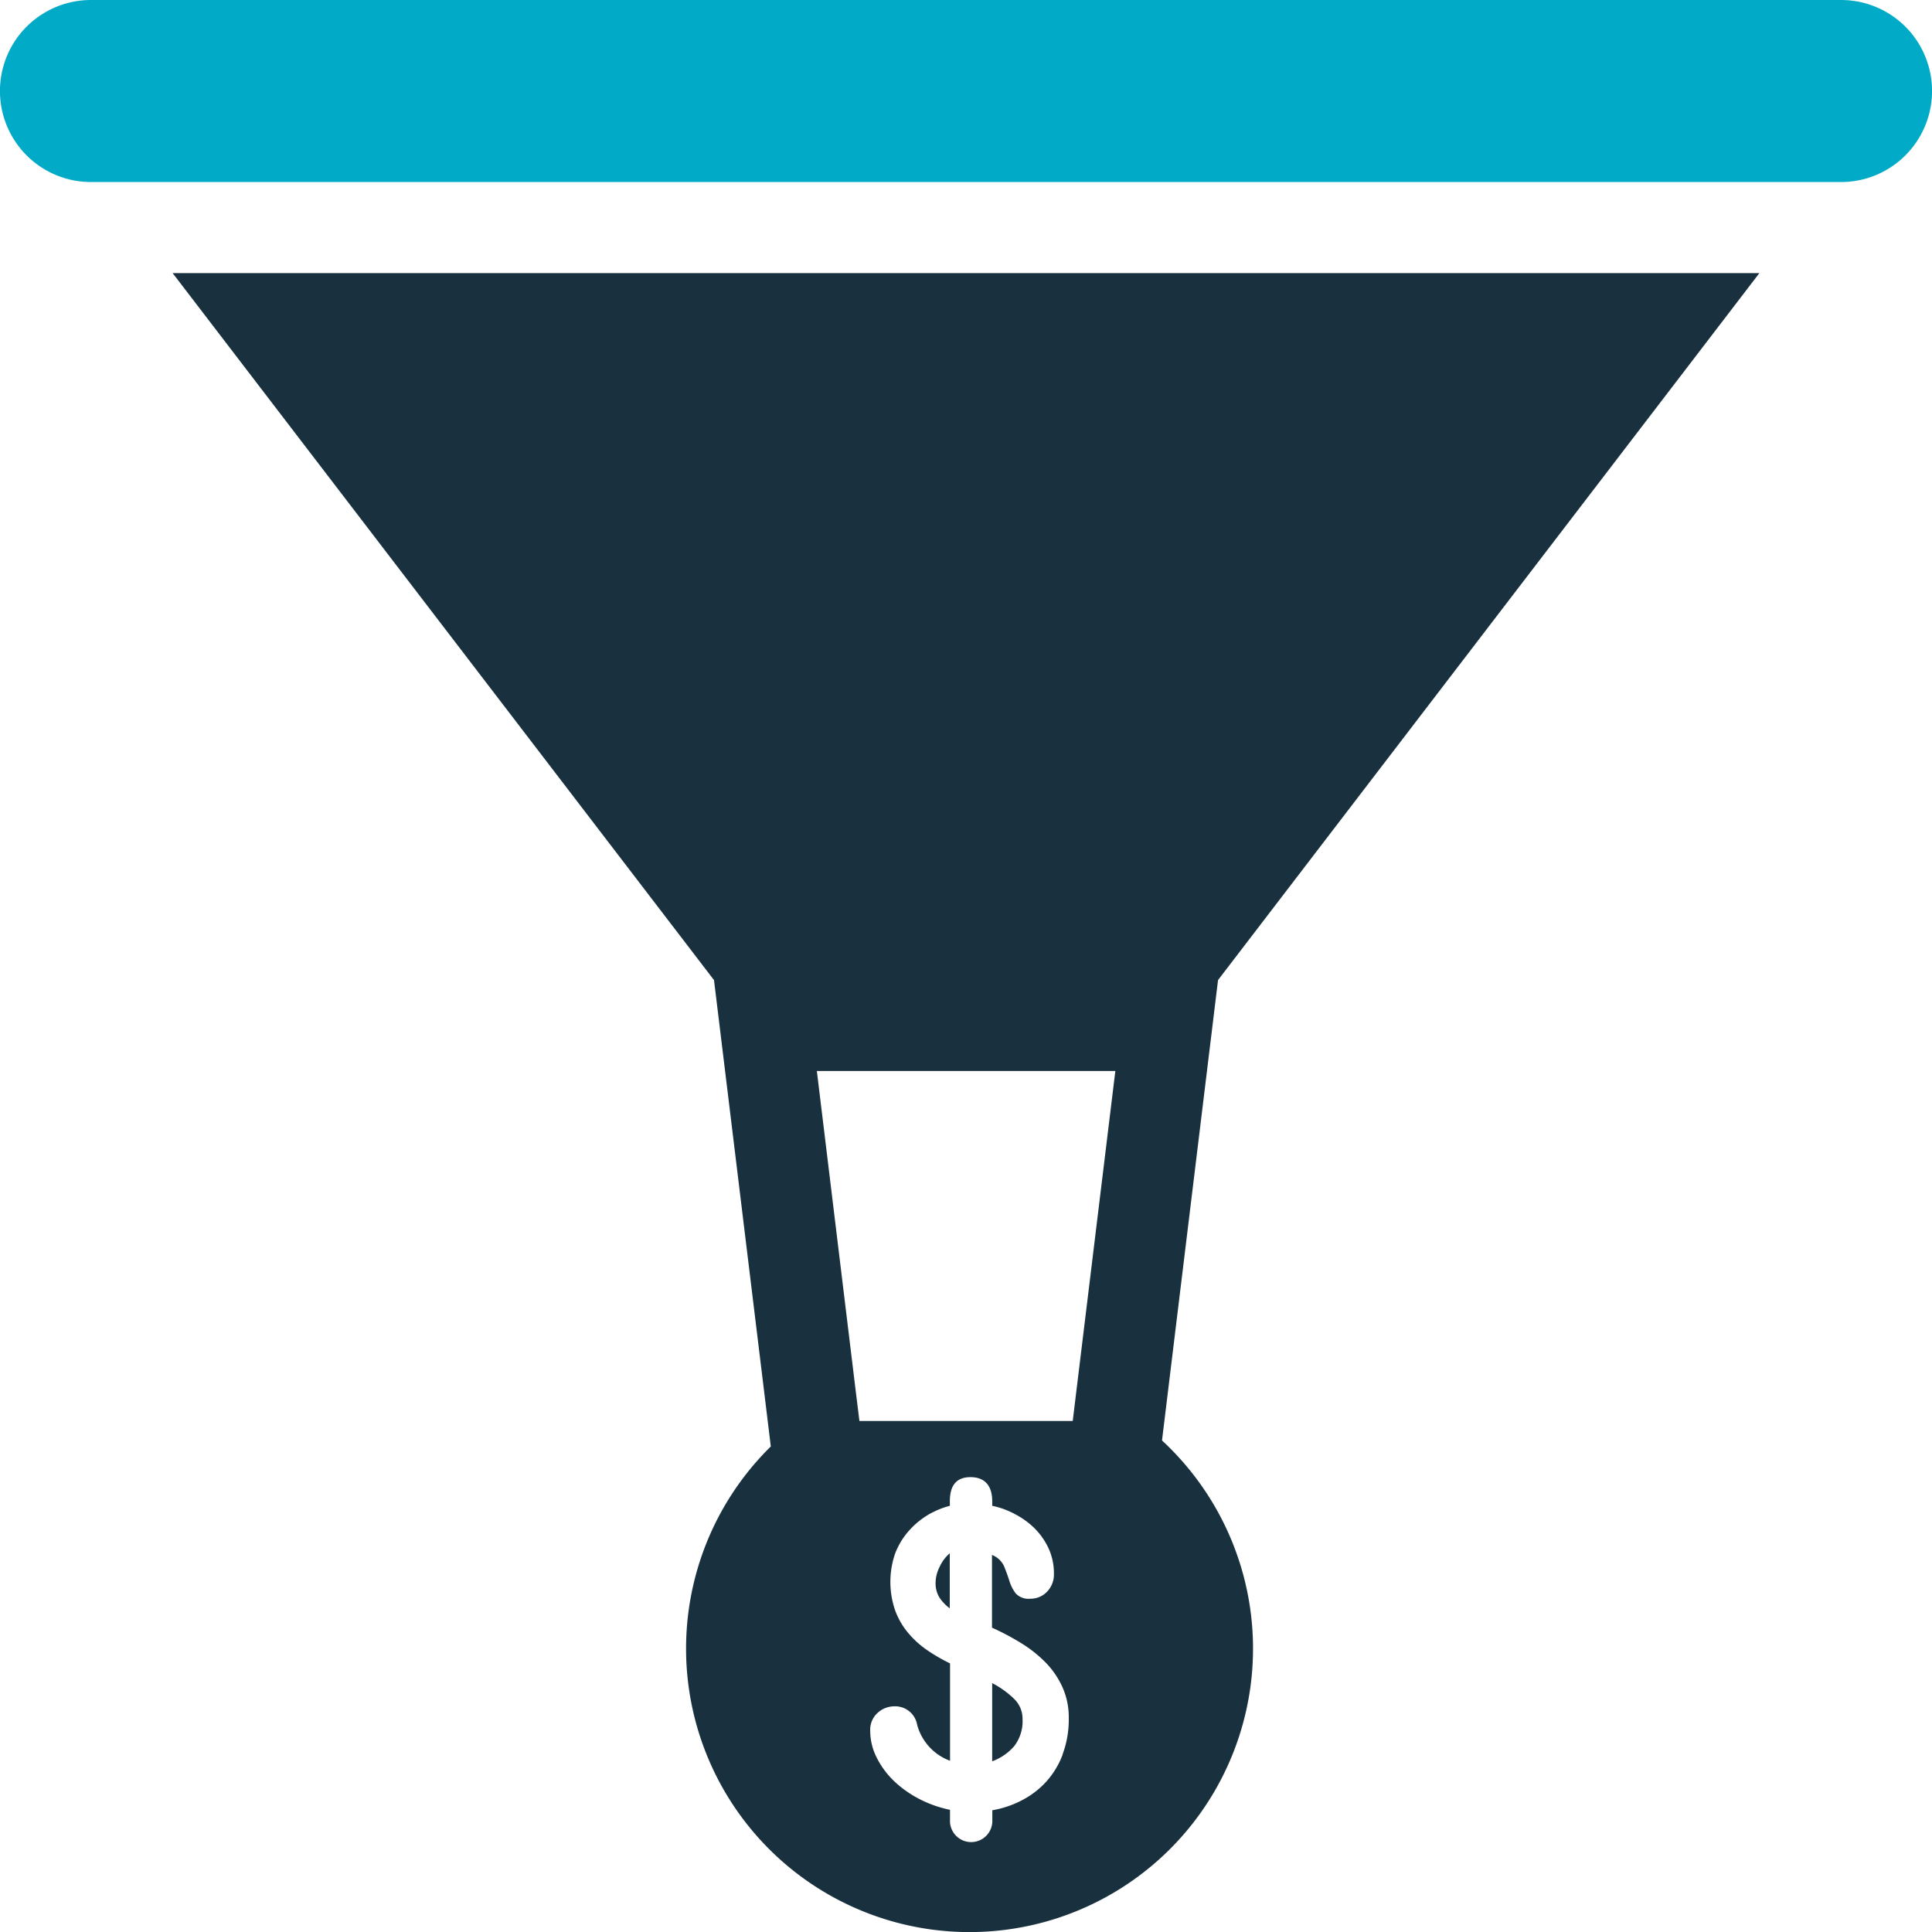 <?xml version="1.0" encoding="UTF-8"?>
<svg xmlns="http://www.w3.org/2000/svg" width="40.033" height="40.034" viewBox="0 0 40.033 40.034">
  <g id="Conversion_Rate_Optimization" data-name="Conversion Rate Optimization" transform="translate(-150 -328.488)">
    <path id="Path_3343" data-name="Path 3343" d="M184.225,376.913h-4.418l-.082-.666-.8-6.586h6.185l-.795,6.529-.088.723Zm-.208,6.915a1.759,1.759,0,0,1-.349.57,1.805,1.805,0,0,1-.507.381,2.039,2.039,0,0,1-.6.2v.2a.439.439,0,1,1-.877,0v-.209a2.436,2.436,0,0,1-.658-.236,2.249,2.249,0,0,1-.524-.381,1.781,1.781,0,0,1-.345-.481,1.217,1.217,0,0,1-.126-.534.469.469,0,0,1,.158-.381.515.515,0,0,1,.334-.131.462.462,0,0,1,.481.386,1.1,1.1,0,0,0,.681.742v-2.018a3.6,3.6,0,0,1-.487-.283,1.935,1.935,0,0,1-.392-.362,1.536,1.536,0,0,1-.261-.46,1.809,1.809,0,0,1,0-1.166,1.534,1.534,0,0,1,.273-.46,1.689,1.689,0,0,1,.392-.335,1.028,1.028,0,0,1,.13-.071,1.666,1.666,0,0,1,.341-.128v-.094c0-.336.142-.5.428-.5s.45.167.45.5v.094a1.7,1.7,0,0,1,.383.128,1.079,1.079,0,0,1,.1.051,1.647,1.647,0,0,1,.414.307,1.45,1.45,0,0,1,.281.419,1.239,1.239,0,0,1,.1.506.507.507,0,0,1-.141.367.467.467,0,0,1-.35.147.36.36,0,0,1-.3-.11.831.831,0,0,1-.131-.257c-.031-.1-.068-.2-.108-.3a.457.457,0,0,0-.253-.24v1.507a5.285,5.285,0,0,1,.619.329,2.662,2.662,0,0,1,.507.408,1.782,1.782,0,0,1,.339.507,1.523,1.523,0,0,1,.126.629,2.066,2.066,0,0,1-.132.762Zm14.439-30.7h-32.88l11.218,14.65,1.177,9.663a5.874,5.874,0,1,0,8.106-.124l1.161-9.54,11.218-14.65Z" transform="translate(-11.999 -18.981)" fill="#19313e"></path>
    <path id="Path_3344" data-name="Path 3344" d="M188.148,328.488H151.885a1.886,1.886,0,0,0,0,3.772h36.263a1.886,1.886,0,0,0,0-3.772Z" fill="#01abc7"></path>
    <path id="Path_3345" data-name="Path 3345" d="M234.521,468.94a.724.724,0,0,0-.085.319.561.561,0,0,0,.085.329.9.9,0,0,0,.208.214v-1.14a.793.793,0,0,0-.208.277Z" transform="translate(-65.049 -107.988)" fill="#19313e"></path>
    <path id="Path_3346" data-name="Path 3346" d="M239.533,480.37v1.621a1.113,1.113,0,0,0,.452-.309.845.845,0,0,0,.177-.57.571.571,0,0,0-.177-.417,1.882,1.882,0,0,0-.452-.324Z" transform="translate(-68.974 -117.007)" fill="#19313e"></path>
  </g>
</svg>
